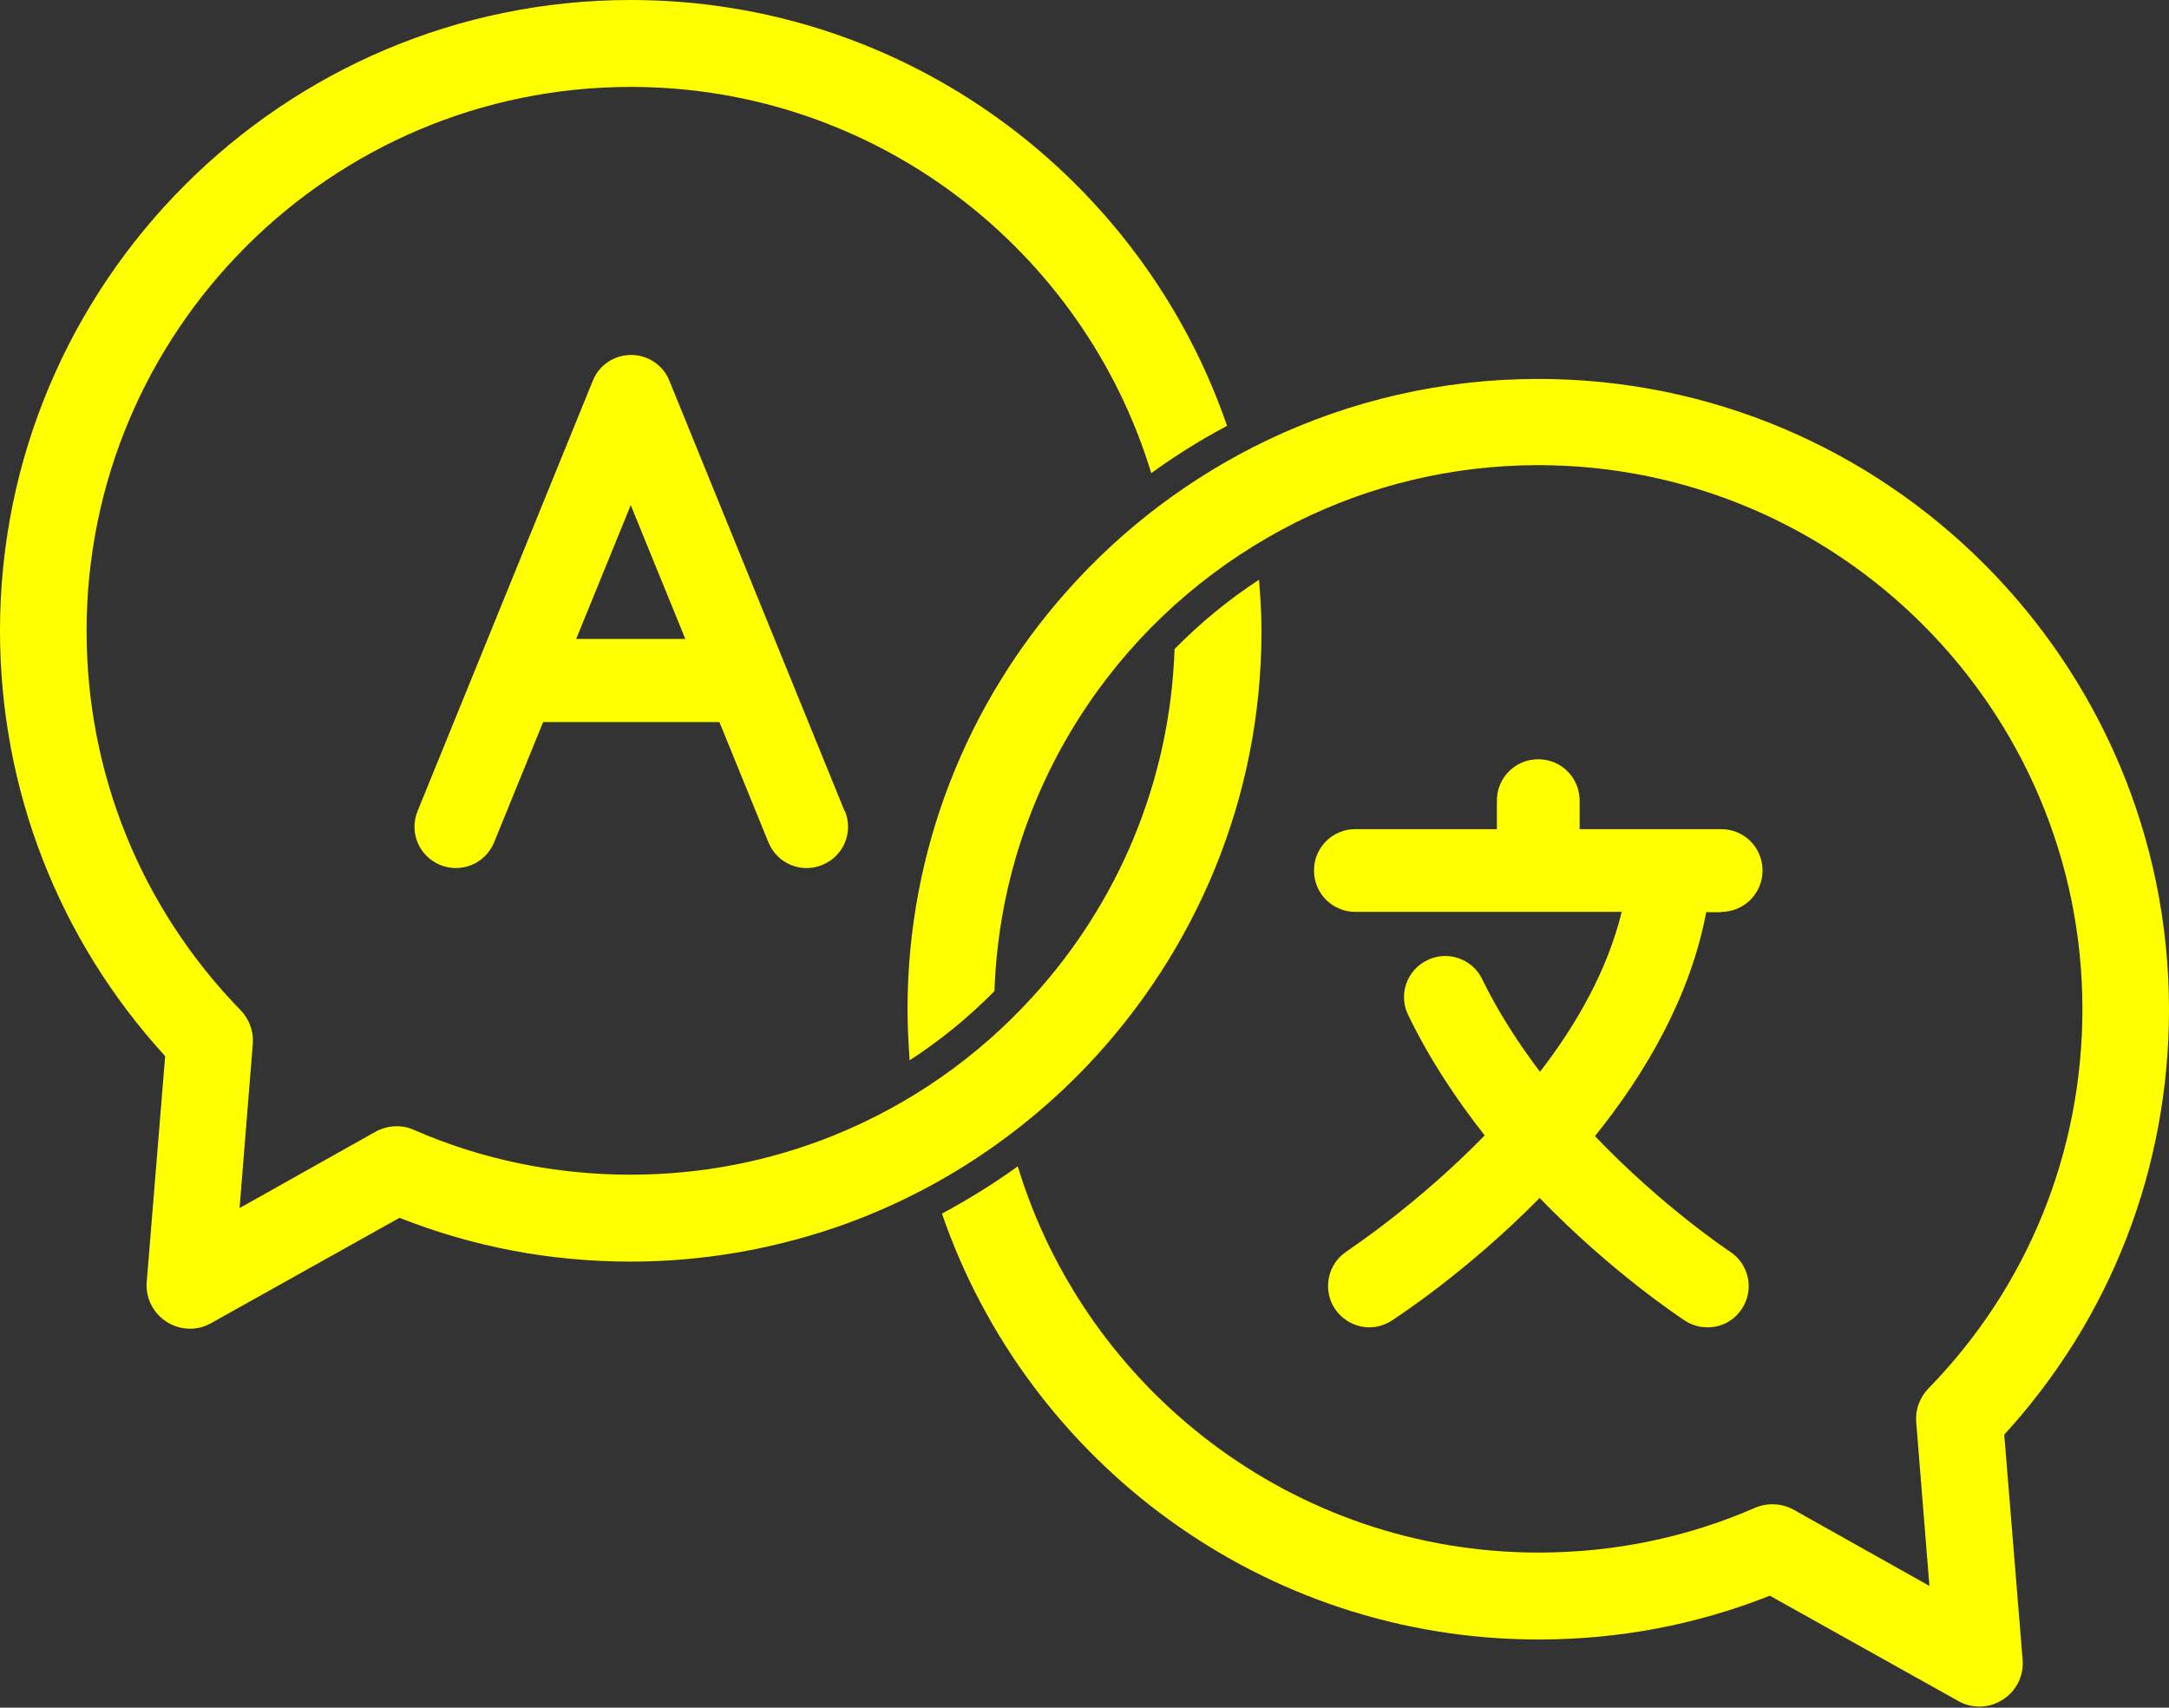 <?xml version="1.0" encoding="UTF-8"?>
<svg id="_レイヤー_2" data-name="レイヤー 2" xmlns="http://www.w3.org/2000/svg" viewBox="0 0 62.38 49.12">
  <rect x="0" y="0" width="62.38" height="49.12" fill="#333333" stroke="none"/>
  <defs>
    <style>
      .cls-1 {
        fill: #ff0;
      }
    </style>
  </defs>
  <g id="_レイヤー_1-2" data-name="レイヤー 1">
    <g>
      <path class="cls-1" d="M24.29,23.33l-5.04-12.38c-.18-.45-.62-.74-1.1-.74s-.92.29-1.1.74l-5.04,12.38c-.25.61.04,1.3.65,1.55.61.25,1.3-.04,1.55-.65l1.41-3.46h5.07l1.41,3.46c.19.46.63.74,1.1.74.15,0,.3-.03.45-.09.61-.25.9-.94.65-1.55ZM16.57,18.38l1.57-3.85,1.57,3.85h-3.14Z"/>
      <path class="cls-1" d="M49.5,26.23c.66,0,1.19-.53,1.19-1.19s-.53-1.19-1.19-1.19h-4.07v-.82c0-.66-.53-1.19-1.19-1.19s-1.19.53-1.19,1.19v.82h-4.07c-.66,0-1.19.53-1.19,1.19s.53,1.19,1.19,1.19h7.66c-.41,1.68-1.3,3.24-2.35,4.6-.62-.82-1.2-1.71-1.66-2.66-.28-.59-1-.84-1.58-.55-.59.28-.84.99-.55,1.58.61,1.26,1.38,2.42,2.2,3.46-1.98,2.03-3.93,3.3-3.96,3.33-.55.35-.71,1.09-.36,1.64.23.35.61.55,1,.55.22,0,.44-.06.64-.19.17-.11,2.17-1.41,4.26-3.53,2.08,2.15,4.05,3.44,4.18,3.53.2.13.42.19.65.19.39,0,.77-.19.99-.54.36-.55.2-1.28-.35-1.64-.03-.02-1.92-1.27-3.88-3.32,1.46-1.81,2.74-4.01,3.2-6.44h.44Z"/>
      <path class="cls-1" d="M57.63,41.28c3.07-3.35,4.75-7.67,4.75-12.24,0-10-8.14-18.14-18.14-18.14-2.78,0-5.41.63-7.77,1.75-2.22,1.06-4.19,2.55-5.8,4.37-2.84,3.2-4.57,7.41-4.57,12.02,0,.49.03.98.06,1.46.88-.57,1.7-1.24,2.44-1.99.11-3.23,1.2-6.21,2.98-8.66,1.48-2.04,3.44-3.7,5.72-4.84,2.09-1.04,4.45-1.63,6.94-1.63,8.63,0,15.65,7.02,15.65,15.65,0,4.1-1.57,7.98-4.43,10.91-.25.26-.38.61-.35.97l.38,4.71-3.9-2.19c-.34-.19-.75-.21-1.11-.06-1.97.86-4.07,1.29-6.23,1.29-7.05,0-13.03-4.69-14.98-11.11-.69.5-1.42.95-2.18,1.36,2.45,7.12,9.21,12.25,17.16,12.25,2.3,0,4.53-.42,6.65-1.26l5.42,3.03c.19.11.4.16.61.16.24,0,.47-.07.67-.2.39-.25.61-.69.57-1.15l-.53-6.49Z"/>
      <path class="cls-1" d="M36.22,16.67c-.88.57-1.7,1.25-2.44,2-.13,3.84-1.65,7.34-4.08,10-1.57,1.73-3.52,3.1-5.72,3.99-1.81.73-3.78,1.13-5.84,1.13-2.17,0-4.27-.43-6.24-1.29-.36-.16-.77-.13-1.11.06l-3.9,2.19.38-4.72c.03-.36-.1-.71-.35-.97-2.86-2.94-4.43-6.81-4.43-10.91,0-8.63,7.02-15.65,15.65-15.65,7.05,0,13.02,4.69,14.97,11.11.69-.5,1.42-.96,2.18-1.36C32.84,5.13,26.08,0,18.14,0,8.14,0,0,8.14,0,18.14c0,4.56,1.68,8.88,4.75,12.24l-.53,6.49c-.04.46.18.9.57,1.15.2.13.44.2.67.2.21,0,.42-.05.61-.16l5.42-3.03c2.12.84,4.35,1.26,6.65,1.26,2.08,0,4.08-.36,5.94-1,2.77-.96,5.23-2.58,7.2-4.65,3.09-3.26,5-7.65,5-12.48,0-.49-.03-.98-.07-1.47Z"/>
    </g>
  </g>
</svg>